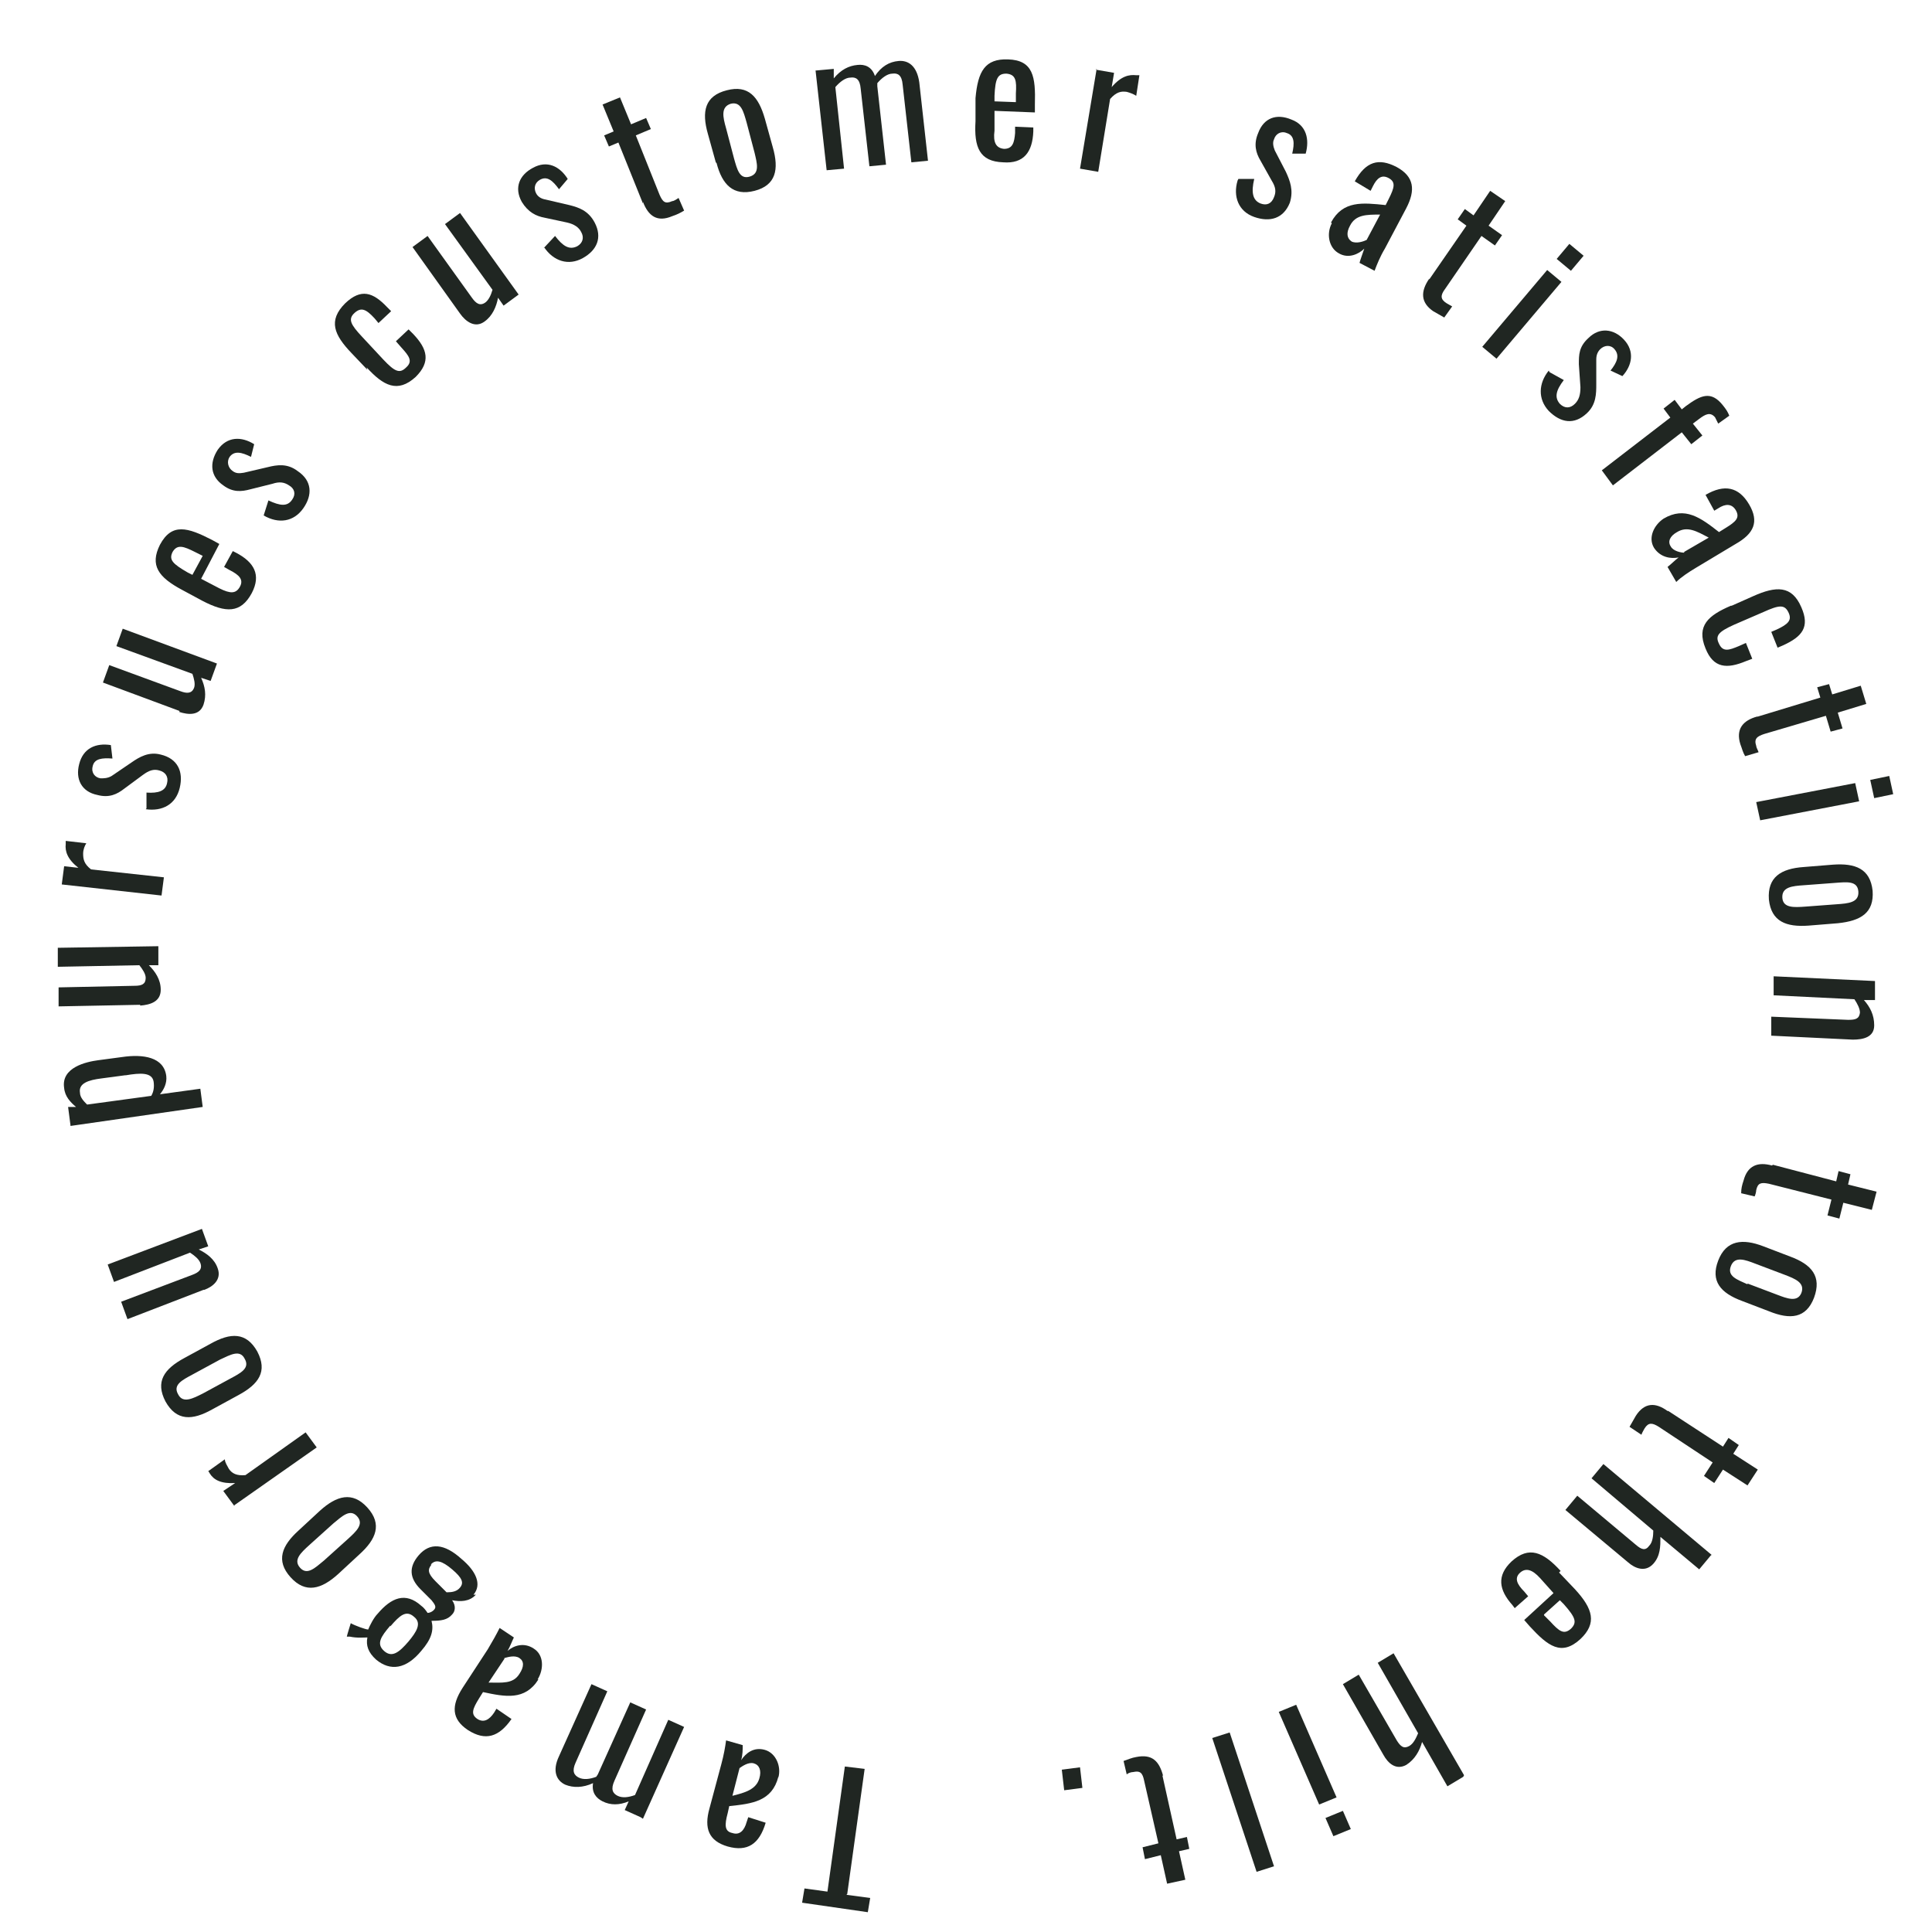 <?xml version="1.0" encoding="UTF-8"?>
<svg id="_レイヤー_1" xmlns="http://www.w3.org/2000/svg" xmlns:xlink="http://www.w3.org/1999/xlink" version="1.1" viewBox="0 0 244 244">
  <!-- Generator: Adobe Illustrator 29.1.0, SVG Export Plug-In . SVG Version: 2.1.0 Build 142)  -->
  <defs>
    <style>
      .st0 {
        fill: none;
      }

      .st1 {
        isolation: isolate;
      }

      .st2 {
        fill: #202622;
      }

      .st3 {
        clip-path: url(#clippath-1);
      }

      .st4 {
        clip-path: url(#clippath-3);
      }

      .st5 {
        clip-path: url(#clippath-4);
      }

      .st6 {
        clip-path: url(#clippath-2);
      }

      .st7 {
        clip-path: url(#clippath);
      }
    </style>
    <clipPath id="clippath">
      <rect class="st0" x=".1" y=".4" width="243.8" height="243.2"/>
    </clipPath>
    <clipPath id="clippath-1">
      <rect class="st0" x=".1" y=".4" width="243.8" height="243.2"/>
    </clipPath>
    <clipPath id="clippath-2">
      <rect class="st0" x=".1" y=".4" width="243.8" height="243.2"/>
    </clipPath>
    <clipPath id="clippath-3">
      <rect class="st0" x=".1" y=".4" width="243.8" height="243.2"/>
    </clipPath>
    <clipPath id="clippath-4">
      <rect class="st0" x=".1" y=".4" width="243.8" height="243.2"/>
    </clipPath>
  </defs>
  <g class="st7">
    <g>
      <g class="st1">
        <g class="st1">
          <g class="st1">
            <path class="st2" d="M106.9,239.3l3,.4-.3,1.8-8.3-1.2.3-1.8,2.9.4,2.2-15.8,2.5.3-2.2,15.8Z"/>
          </g>
        </g>
      </g>
      <g class="st1">
        <g class="st1">
          <g class="st1">
            <path class="st2" d="M98.3,224.4c-.8,3.1-3.3,3.4-6.2,3.7l-.2.9c-.4,1.5-.4,2.3.6,2.5.9.3,1.5-.3,1.8-1.4l.2-.6,2.2.7c-.8,2.7-2.3,3.7-4.8,3-2.4-.7-3-2.3-2.3-4.8l1.5-5.6c.3-1.1.5-2.2.6-3l2.1.6c0,.5,0,1.3-.2,1.9.6-.9,1.6-1.7,3-1.3,1.4.4,2.1,2.1,1.7,3.5ZM93.4,223.3l-.9,3.5c1.6-.4,3-.8,3.4-2.2.3-1,0-1.7-.7-1.9-.7-.2-1.5.4-1.8.6Z"/>
          </g>
        </g>
      </g>
      <g class="st1">
        <g class="st1">
          <g class="st1">
            <path class="st2" d="M80.9,229.5l-2-.9.5-1.1c-1.2.5-2.3.5-3.3,0-.8-.4-1.4-1.1-1.2-2.3-1.3.6-2.5.6-3.5.2-1.1-.5-1.7-1.7-.8-3.6l4.1-9.1,2,.9-4,9c-.5,1.1-.2,1.6.4,1.9.6.3,1.4.2,2.2-.1l.2-.3,4.1-9.1,2,.9-4,9c-.5,1.1-.2,1.6.4,1.9.6.3,1.4.2,2.2-.1l4.2-9.5,2,.9-5.2,11.6Z"/>
          </g>
        </g>
      </g>
    </g>
  </g>
  <g class="st1">
    <g class="st1">
      <g class="st1">
        <path class="st2" d="M68,212.1c-1.7,2.7-4.2,2.2-7,1.6l-.5.8c-.8,1.3-1.1,2-.2,2.6.8.5,1.5.1,2.1-.8l.3-.5,1.9,1.3c-1.6,2.3-3.3,2.8-5.5,1.4-2.1-1.4-2.1-3.1-.7-5.3l3.2-4.9c.6-1,1.1-1.9,1.5-2.7l1.8,1.2c-.2.4-.5,1.2-.8,1.7.8-.7,2.1-1.1,3.3-.3,1.3.8,1.3,2.6.5,3.9ZM63.7,209.5l-2,3c1.7,0,3.1.2,3.9-1.1.6-.9.6-1.6,0-2-.6-.4-1.5-.1-1.9,0Z"/>
      </g>
    </g>
  </g>
  <g class="st1">
    <g class="st1">
      <g class="st1">
        <path class="st2" d="M60.1,201.4c-.8.9-2,.9-3,.7.5.7.4,1.4,0,1.8-.6.7-1.4.8-2.6.8.3,1.2,0,2.3-1.3,3.8-1.9,2.3-3.9,2.6-5.7,1.1-1-.9-1.3-1.8-1.1-2.8-.3,0-1.3.1-2.2-.1h-.4c0-.1.5-1.7.5-1.7.5.3,1.9.8,2.2.8.2-.5.7-1.5,1.2-2,1.7-2,3.5-2.8,5.5-1,.3.2.6.6.8.9.3,0,.7-.2.9-.5.2-.3,0-.6-.4-1.1l-1.4-1.4c-1.4-1.4-1.5-2.8-.2-4.3,1.4-1.6,3.2-1.5,5.4.5,1.8,1.5,2.6,3.2,1.5,4.5ZM49.3,205.3c-1.2,1.4-1.8,2.3-.8,3.2s1.9.2,3.1-1.2c1-1.2,1.7-2.3.7-3.1-1-.9-1.8-.2-3,1.2ZM54.5,197.6c-.5.6-.5,1.1.5,2.1l1.4,1.4c.7,0,1.3-.1,1.7-.6.5-.6.3-1.2-1-2.3-1.3-1.1-2.1-1.3-2.7-.6Z"/>
      </g>
    </g>
  </g>
  <g class="st1">
    <g class="st1">
      <g class="st1">
        <path class="st2" d="M45.4,196.3l-2.7,2.5c-2.1,1.9-4.1,2.5-6,.4-1.9-2.1-1.1-4,1-5.9l2.7-2.5c2.1-1.9,4.1-2.5,6-.4,1.9,2.1,1.1,4-1,5.9ZM42.1,192.4l-3,2.7c-1.1,1-2.1,1.9-1.2,2.9.9,1,1.9,0,3-.9l3-2.7c1.1-1,2.1-1.9,1.2-2.9-.9-1-1.9,0-3,.9Z"/>
      </g>
    </g>
  </g>
  <g class="st1">
    <g class="st1">
      <g class="st1">
        <path class="st2" d="M29.6,190.2l-1.4-1.9,1.5-1c-1.8.1-2.7-.4-3.2-1.2,0,0-.1-.2-.2-.3l2.1-1.5c0,.4.3.8.5,1.2.4.6,1,.9,2.1.8l7.6-5.4,1.4,1.9-10.4,7.3Z"/>
      </g>
    </g>
  </g>
  <g class="st1">
    <g class="st1">
      <g class="st1">
        <path class="st2" d="M30.1,176.2l-3.3,1.8c-2.5,1.4-4.5,1.5-5.9-1-1.3-2.5-.2-4.1,2.4-5.5l3.3-1.8c2.5-1.4,4.5-1.5,5.9,1,1.3,2.5.2,4.1-2.4,5.5ZM27.8,171.7l-3.5,1.9c-1.3.7-2.5,1.3-1.8,2.5.6,1.2,1.9.5,3.1-.1l3.5-1.9c1.3-.7,2.5-1.3,1.8-2.5-.6-1.2-1.8-.5-3.1.1Z"/>
      </g>
    </g>
  </g>
  <g class="st3">
    <g>
      <g class="st1">
        <g class="st1">
          <g class="st1">
            <path class="st2" d="M25.7,162.9l-9.6,3.7-.8-2.2,9-3.4c.8-.3,1.3-.7,1-1.5-.2-.5-.7-.9-1.3-1.3l-9.6,3.7-.8-2.2,11.9-4.5.8,2.2-1.2.4c1,.5,2,1.2,2.4,2.4.5,1.4-.6,2.3-1.7,2.7Z"/>
          </g>
        </g>
      </g>
      <g class="st1">
        <g class="st1">
          <g class="st1">
            <path class="st2" d="M8.9,142.1l-.3-2.3h1c-.7-.6-1.4-1.3-1.5-2.4-.4-2.6,2.8-3.3,4.3-3.5l3-.4c2.7-.4,5.3,0,5.6,2.4.1.9-.3,1.7-.8,2.3l5.1-.7.3,2.3-16.7,2.4ZM15.8,135.8l-3,.4c-1.6.2-2.9.6-2.7,1.8,0,.6.5,1.1.9,1.5l8.1-1.1c.3-.5.4-1.1.3-1.8-.2-1.2-1.7-1.1-3.5-.8Z"/>
          </g>
        </g>
      </g>
      <g class="st1">
        <g class="st1">
          <g class="st1">
            <path class="st2" d="M17.7,126.9l-10.3.2v-2.4s9.6-.2,9.6-.2c.9,0,1.4-.2,1.4-1,0-.5-.4-1.1-.8-1.6l-10.3.2v-2.4s12.7-.2,12.7-.2v2.4s-1.2,0-1.2,0c.8.8,1.5,1.8,1.5,3.1,0,1.5-1.3,1.9-2.6,2Z"/>
          </g>
        </g>
      </g>
      <g class="st1">
        <g class="st1">
          <g class="st1">
            <path class="st2" d="M7.8,111.7l.3-2.3,1.8.2c-1.4-1.1-1.7-2.1-1.6-3,0-.1,0-.2,0-.4l2.6.3c-.2.3-.4.8-.4,1.3,0,.7.1,1.3,1,2l9.2,1-.3,2.3-12.6-1.4Z"/>
          </g>
        </g>
      </g>
      <g class="st1">
        <g class="st1">
          <g class="st1">
            <path class="st2" d="M18.5,102.1v-2c1.5.1,2.4-.2,2.6-1.2.2-.8-.2-1.4-1-1.6-.7-.2-1.3,0-2.1.6l-2.3,1.7c-.9.7-1.9,1.2-3.4.8-2-.4-2.8-2-2.3-3.9.5-2,2.1-2.7,4-2.4l.2,1.7c-1.3-.1-2.3,0-2.5,1-.2.8.3,1.4,1,1.5.4,0,.9,0,1.4-.3l2.5-1.7c1-.7,2.2-1.4,3.7-1,2.1.5,2.9,2.1,2.4,4.2s-2.2,3-4.3,2.7Z"/>
          </g>
        </g>
      </g>
      <g class="st1">
        <g class="st1">
          <g class="st1">
            <path class="st2" d="M22.7,89.8l-9.7-3.6.8-2.2,9,3.3c.8.3,1.4.3,1.7-.4.2-.5,0-1.2-.2-1.8l-9.6-3.5.8-2.2,11.9,4.4-.8,2.2-1.2-.4c.5,1.1.7,2.2.3,3.4-.5,1.4-1.9,1.3-3.1.9Z"/>
          </g>
        </g>
      </g>
    </g>
  </g>
  <g class="st1">
    <g class="st1">
      <g class="st1">
        <path class="st2" d="M25.6,75.9l-2.6-1.4c-3-1.6-4.1-3.1-2.8-5.7,1.5-2.8,3.5-2.2,6.6-.6l.9.5-2.3,4.4,2.3,1.2c1.4.7,2.1.7,2.6-.2.5-.9-.1-1.5-1.3-2.1l-.7-.4,1.1-2,.4.2c2.3,1.2,3.2,2.8,2,5.1-1.4,2.6-3.3,2.5-6.2,1ZM25.6,70.2l-1-.5c-1.4-.7-2.2-1-2.8,0-.5,1,0,1.5,1.9,2.6l.6.3,1.3-2.4Z"/>
      </g>
    </g>
  </g>
  <g class="st1">
    <g class="st1">
      <g class="st1">
        <path class="st2" d="M33.3,65.1l.6-1.9c1.5.7,2.4.8,3-.1.5-.7.3-1.4-.4-1.8-.6-.4-1.2-.5-2.1-.2l-2.8.7c-1.1.3-2.2.4-3.4-.5-1.6-1.1-1.8-2.8-.7-4.5,1.2-1.7,3-1.7,4.6-.7l-.4,1.6c-1.2-.6-2.1-.8-2.7,0-.4.6-.2,1.4.4,1.8.4.3.8.3,1.4.2l3-.7c1.2-.3,2.5-.5,3.8.5,1.8,1.2,1.9,3,.7,4.7-1.2,1.7-3.1,2-5,.9Z"/>
      </g>
    </g>
  </g>
  <g class="st1">
    <g class="st1">
      <g class="st1">
        <path class="st2" d="M46.4,46.7l-2-2.1c-2.2-2.3-3-4.1-.8-6.3,2-1.9,3.5-1.4,5.3.5l.5.5-1.6,1.5-.5-.6c-1.1-1.2-1.7-1.4-2.5-.7-.9.8-.5,1.5.9,3l2.7,2.9c1.5,1.6,2.1,1.8,2.9,1,.9-.8.3-1.5-.6-2.5l-.7-.8,1.6-1.5.6.6c1.8,1.9,2.2,3.5.3,5.4-2.3,2.1-4.1,1.1-6.2-1.2Z"/>
      </g>
    </g>
  </g>
  <g class="st1">
    <g class="st1">
      <g class="st1">
        <path class="st2" d="M58.1,39.6l-6-8.4,1.9-1.4,5.6,7.8c.5.7,1,1.1,1.7.6.4-.3.7-.9.9-1.6l-6-8.3,1.9-1.4,7.4,10.3-1.9,1.4-.7-1c-.2,1.1-.7,2.3-1.7,3-1.2.9-2.4,0-3.1-1Z"/>
      </g>
    </g>
  </g>
  <g class="st1">
    <g class="st1">
      <g class="st1">
        <path class="st2" d="M68.7,31.3l1.4-1.5c1,1.3,1.8,1.8,2.8,1.3.7-.4.9-1.1.5-1.8-.3-.6-.9-1-1.8-1.2l-2.8-.6c-1.1-.2-2.1-.7-2.9-2-1-1.8-.3-3.4,1.4-4.3,1.8-1,3.4-.2,4.4,1.4l-1.1,1.3c-.8-1.1-1.5-1.7-2.4-1.2-.7.4-.8,1.1-.5,1.7.2.4.6.7,1.2.8l3,.7c1.2.3,2.4.7,3.2,2.2,1,1.9.3,3.5-1.5,4.5-1.8,1-3.7.4-4.9-1.4Z"/>
      </g>
    </g>
  </g>
  <g class="st6">
    <g>
      <g class="st1">
        <g class="st1">
          <g class="st1">
            <path class="st2" d="M81.2,25.7l-3.1-7.7-1.2.5-.6-1.4,1.2-.5-1.4-3.4,2.2-.9,1.4,3.4,1.9-.8.6,1.4-1.9.8,3,7.5c.4.9.7,1.2,1.6.8.2,0,.5-.2.8-.4l.7,1.6c-.5.3-.9.5-1.5.7-1.9.8-3,0-3.7-1.8Z"/>
          </g>
        </g>
      </g>
      <g class="st1">
        <g class="st1">
          <g class="st1">
            <path class="st2" d="M90.4,20.5l-1-3.6c-.8-2.8-.4-4.8,2.4-5.5,2.7-.7,4,.8,4.8,3.6l1,3.6c.8,2.8.4,4.8-2.3,5.5-2.7.7-4.1-.8-4.8-3.5ZM95.3,19.3l-1-3.8c-.4-1.4-.7-2.7-2-2.4-1.3.4-1,1.7-.6,3.1l1,3.8c.4,1.4.7,2.7,2,2.3,1.3-.4.9-1.7.6-3Z"/>
          </g>
        </g>
      </g>
      <g class="st1">
        <g class="st1">
          <g class="st1">
            <path class="st2" d="M103.1,8.9l2.2-.2v1.2c.9-1.1,1.9-1.6,3-1.7.9-.1,1.8.2,2.2,1.4.8-1.2,1.8-1.8,3-1.9,1.2-.1,2.3.6,2.6,2.7l1.1,9.9-2.1.2-1.1-9.8c-.1-1.2-.6-1.5-1.3-1.4-.6,0-1.3.5-1.9,1.2v.4s1.1,9.9,1.1,9.9l-2.1.2-1.1-9.8c-.1-1.2-.6-1.5-1.3-1.4-.6,0-1.3.5-1.9,1.2l1.1,10.3-2.2.2-1.4-12.6Z"/>
          </g>
        </g>
      </g>
      <g class="st1">
        <g class="st1">
          <g class="st1">
            <path class="st2" d="M123.2,15.3v-2.9c.3-3.4,1.2-5,4.1-4.9,3.2.1,3.5,2.2,3.4,5.7v1s-5.1-.2-5.1-.2v2.5c-.2,1.5.2,2.2,1.2,2.3,1.1,0,1.3-.8,1.4-2v-.8s2.3.1,2.3.1v.5c-.1,2.6-1.2,4.1-3.8,3.9-3-.1-3.7-1.9-3.5-5.2ZM128.3,12.9v-1.1c.1-1.6,0-2.4-1.2-2.5-1.1,0-1.4.6-1.5,2.8v.7s2.7.1,2.7.1Z"/>
          </g>
        </g>
      </g>
      <g class="st1">
        <g class="st1">
          <g class="st1">
            <path class="st2" d="M138.4,8.8l2.3.4-.3,1.8c1.2-1.4,2.2-1.6,3.1-1.5.1,0,.2,0,.4,0l-.4,2.6c-.3-.2-.8-.4-1.2-.5-.7-.1-1.3,0-2.1.9l-1.5,9.2-2.3-.4,2.1-12.6Z"/>
          </g>
        </g>
      </g>
      <g class="st1">
        <g class="st1">
          <g class="st1">
            <path class="st2" d="M156.4,22.6h2c-.4,1.7-.2,2.7.8,3.1.8.3,1.4,0,1.7-.8.3-.7.2-1.3-.3-2.1l-1.4-2.5c-.6-1-.9-2.1-.3-3.5.7-1.9,2.3-2.5,4.2-1.7,1.9.7,2.3,2.5,1.8,4.3h-1.7c.3-1.3.3-2.3-.7-2.6-.7-.3-1.4.1-1.6.8-.2.4-.1.9.1,1.4l1.4,2.7c.5,1.1,1,2.3.5,3.9-.8,2-2.5,2.5-4.5,1.8-2-.7-2.7-2.6-2.1-4.6Z"/>
          </g>
        </g>
      </g>
    </g>
  </g>
  <g class="st1">
    <g class="st1">
      <g class="st1">
        <path class="st2" d="M168.1,28.1c1.5-2.8,4-2.5,6.9-2.2l.4-.8c.7-1.4.9-2.1,0-2.6-.9-.5-1.5,0-2,1l-.3.6-2-1.2c1.4-2.5,3-3,5.3-1.8,2.2,1.2,2.4,2.9,1.2,5.2l-2.7,5.1c-.6,1-1,2-1.3,2.8l-1.9-1c.1-.4.4-1.2.6-1.8-.7.7-2,1.3-3.2.6-1.3-.7-1.6-2.5-.9-3.8ZM172.6,30.3l1.7-3.2c-1.7,0-3.1,0-3.8,1.4-.5.9-.4,1.6.2,2,.6.3,1.5,0,1.9-.2Z"/>
      </g>
    </g>
  </g>
  <g class="st1">
    <g class="st1">
      <g class="st1">
        <path class="st2" d="M180.5,35.3l4.7-6.8-1.1-.8.9-1.3,1.1.8,2.1-3.1,1.9,1.3-2.1,3.1,1.7,1.2-.9,1.3-1.7-1.2-4.6,6.7c-.6.8-.6,1.3.2,1.8.2.1.5.3.7.4l-1,1.4c-.5-.3-.9-.5-1.4-.8-1.6-1.1-1.6-2.5-.5-4.1Z"/>
      </g>
    </g>
  </g>
  <g class="st1">
    <g class="st1">
      <g class="st1">
        <path class="st2" d="M195.4,34.1l1.8,1.5-8.2,9.7-1.8-1.5,8.2-9.7ZM198.2,30.8l1.8,1.5-1.6,1.9-1.8-1.5,1.6-1.9Z"/>
      </g>
    </g>
  </g>
  <g class="st1">
    <g class="st1">
      <g class="st1">
        <path class="st2" d="M195.7,47l1.8,1c-1,1.3-1.2,2.2-.5,3,.6.6,1.3.6,1.9,0,.5-.5.7-1.1.7-2.1l-.2-2.9c0-1.2,0-2.2,1.2-3.3,1.4-1.4,3.2-1.2,4.5.2,1.4,1.5,1,3.3-.2,4.6l-1.5-.7c.8-1,1.2-1.9.5-2.7-.5-.6-1.3-.5-1.8,0-.3.3-.5.7-.5,1.3v3.1c0,1.2,0,2.6-1.2,3.7-1.6,1.5-3.3,1.2-4.8-.3-1.4-1.5-1.3-3.5,0-5.1Z"/>
      </g>
    </g>
  </g>
  <g class="st1">
    <g class="st1">
      <g class="st1">
        <path class="st2" d="M211,52.8l-.9-1.2,1.4-1.1.9,1.2.5-.4c1.9-1.4,3.2-2,4.7-.1.4.5.6.8.8,1.3l-1.4,1c-.1-.2-.3-.6-.4-.8-.6-.7-1.2-.4-2,.2l-.8.6,1.2,1.5-1.4,1.1-1.2-1.5-8.7,6.7-1.4-1.9,8.7-6.7Z"/>
      </g>
    </g>
  </g>
  <g class="st1">
    <g class="st1">
      <g class="st1">
        <path class="st2" d="M210.1,65.5c2.7-1.6,4.7-.1,7,1.7l.8-.5c1.3-.8,1.9-1.3,1.3-2.3-.5-.8-1.3-.8-2.2-.2l-.5.3-1.1-2c2.4-1.4,4.2-1,5.5,1.2,1.3,2.2.6,3.7-1.7,5l-5,3c-1,.6-1.9,1.2-2.5,1.8l-1.1-1.9c.4-.3,1-.9,1.4-1.2-1,.2-2.3,0-3.1-1.2-.8-1.3,0-2.9,1.2-3.7ZM212.7,69.7l3.1-1.8c-1.5-.8-2.7-1.5-4-.7-.9.5-1.2,1.2-.8,1.8.3.6,1.3.8,1.7.8Z"/>
      </g>
    </g>
  </g>
  <g class="st4">
    <g>
      <g class="st1">
        <g class="st1">
          <g class="st1">
            <path class="st2" d="M218.7,76.5l2.7-1.2c2.9-1.3,4.9-1.4,6.1,1.4,1.1,2.5.1,3.7-2.3,4.8l-.7.3-.8-2,.7-.3c1.5-.7,1.9-1.2,1.5-2.1-.5-1.1-1.2-1-3.2-.1l-3.7,1.6c-2,.9-2.4,1.4-1.9,2.4.5,1.1,1.3.8,2.5.3l.9-.4.8,2-.8.3c-2.4,1-4.1.9-5.1-1.6-1.2-2.9.4-4.2,3.2-5.4Z"/>
          </g>
        </g>
      </g>
      <g class="st1">
        <g class="st1">
          <g class="st1">
            <path class="st2" d="M222,90.5l7.9-2.4-.4-1.3,1.5-.4.4,1.3,3.6-1.1.7,2.3-3.6,1.1.6,2-1.5.4-.6-2-7.8,2.3c-.9.3-1.3.6-1,1.5,0,.2.2.5.3.8l-1.7.5c-.3-.5-.4-1-.6-1.5-.6-1.9.3-3,2.1-3.5Z"/>
          </g>
        </g>
      </g>
      <g class="st1">
        <g class="st1">
          <g class="st1">
            <path class="st2" d="M234.3,98.9l.5,2.3-12.5,2.4-.5-2.3,12.5-2.4ZM238.6,98l.5,2.3-2.4.5-.5-2.3,2.4-.5Z"/>
          </g>
        </g>
      </g>
      <g class="st1">
        <g class="st1">
          <g class="st1">
            <path class="st2" d="M227.8,109.5l3.7-.3c2.8-.2,4.7.5,5,3.3.2,2.8-1.5,3.8-4.4,4.1l-3.7.3c-2.8.2-4.7-.5-5-3.3-.2-2.8,1.5-3.9,4.4-4.1ZM228,114.5l4-.3c1.4-.1,2.8-.2,2.7-1.6-.1-1.4-1.5-1.2-2.9-1.1l-4,.3c-1.4.1-2.8.2-2.7,1.6.1,1.3,1.5,1.2,2.9,1.1Z"/>
          </g>
        </g>
      </g>
      <g class="st1">
        <g class="st1">
          <g class="st1">
            <path class="st2" d="M236.8,123.9v2.4c-.1,0-1.4,0-1.4,0,.8.9,1.3,1.9,1.3,3.2,0,1.5-1.4,1.8-2.7,1.8l-10.3-.5v-2.4c.1,0,9.7.4,9.7.4.9,0,1.4-.1,1.5-.9,0-.5-.3-1.1-.7-1.7l-10.2-.5v-2.4c.1,0,12.8.6,12.8.6Z"/>
          </g>
        </g>
      </g>
      <g class="st1">
        <g class="st1">
          <g class="st1">
            <path class="st2" d="M223.9,147.1l8,2.1.3-1.3,1.5.4-.3,1.3,3.6.9-.6,2.3-3.6-.9-.5,2-1.5-.4.5-2-7.9-2c-1-.2-1.4-.1-1.6.8,0,.2-.1.6-.2.8l-1.7-.4c0-.6.1-1,.3-1.6.5-1.9,1.8-2.4,3.6-1.9Z"/>
          </g>
        </g>
      </g>
      <g class="st1">
        <g class="st1">
          <g class="st1">
            <path class="st2" d="M222.7,157.4l3.4,1.3c2.7,1,4,2.5,3,5.2-1,2.6-3,2.8-5.7,1.7l-3.4-1.3c-2.7-1-4-2.5-3-5.1,1-2.6,3.1-2.8,5.7-1.8ZM220.7,162.1l3.7,1.4c1.3.5,2.6,1,3.1-.2.5-1.3-.8-1.8-2.1-2.3l-3.7-1.4c-1.3-.5-2.6-1-3.1.3-.5,1.3.8,1.7,2.1,2.3Z"/>
          </g>
        </g>
      </g>
    </g>
  </g>
  <g class="st1">
    <g class="st1">
      <g class="st1">
        <path class="st2" d="M210.7,178.2l6.9,4.5.7-1.1,1.3.9-.7,1.1,3.1,2-1.3,2-3.1-2-1.1,1.7-1.3-.9,1.1-1.7-6.8-4.5c-.8-.5-1.3-.6-1.8.2-.1.2-.3.5-.4.8l-1.5-1c.3-.5.5-.9.8-1.4,1.1-1.7,2.5-1.7,4-.6Z"/>
      </g>
    </g>
  </g>
  <g class="st1">
    <g class="st1">
      <g class="st1">
        <path class="st2" d="M216.1,196.4l-1.5,1.8-4.9-4.1c0,1.2,0,2.4-.9,3.4-1,1.1-2.3.6-3.2-.2l-7.9-6.6,1.5-1.8,7.4,6.2c.7.6,1.2.8,1.7.1.4-.4.5-1.2.5-1.9l-7.8-6.6,1.5-1.8,13.7,11.5Z"/>
      </g>
    </g>
  </g>
  <g class="st1">
    <g class="st1">
      <g class="st1">
        <path class="st2" d="M196.9,198.6l2,2.1c2.3,2.5,2.8,4.3.7,6.3-2.4,2.2-4.1.9-6.4-1.6l-.7-.8,3.7-3.4-1.7-1.9c-1-1.1-1.8-1.3-2.5-.7-.8.7-.4,1.5.5,2.4l.5.6-1.7,1.5-.3-.4c-1.7-1.9-2-3.7-.1-5.5,2.2-2,4-1.2,6.2,1.2ZM195,204l.8.8c1.1,1.2,1.7,1.7,2.6.9.8-.8.6-1.4-.9-3.1l-.5-.5-2,1.8Z"/>
      </g>
    </g>
  </g>
  <g class="st1">
    <g class="st1">
      <g class="st1">
        <path class="st2" d="M184.8,224.4l-2,1.2-3.2-5.6c-.3,1.1-.9,2.2-2,2.9-1.3.7-2.3-.2-2.9-1.3l-5.1-8.9,2-1.2,4.8,8.3c.5.8.9,1.1,1.6.7.5-.3.8-.9,1.1-1.6l-5.1-8.9,2-1.2,8.9,15.4Z"/>
      </g>
    </g>
  </g>
  <g class="st5">
    <g>
      <g class="st1">
        <g class="st1">
          <g class="st1">
            <path class="st2" d="M168.8,227l-2.2.9-5.1-11.7,2.2-.9,5.1,11.7ZM170.6,231l-2.2.9-1-2.3,2.2-.9,1,2.3Z"/>
          </g>
        </g>
      </g>
      <g class="st1">
        <g class="st1">
          <g class="st1">
            <path class="st2" d="M160.9,235.7l-2.2.7-5.6-16.9,2.2-.7,5.6,16.9Z"/>
          </g>
        </g>
      </g>
      <g class="st1">
        <g class="st1">
          <g class="st1">
            <path class="st2" d="M146.8,224.2l1.8,8.1,1.3-.3.3,1.5-1.3.3.8,3.6-2.3.5-.8-3.6-2,.5-.3-1.5,2-.5-1.8-7.9c-.2-1-.5-1.3-1.4-1.1-.2,0-.6.1-.8.3l-.4-1.7c.6-.2,1-.4,1.6-.5,2-.4,2.9.5,3.4,2.4Z"/>
          </g>
        </g>
      </g>
      <g class="st1">
        <g class="st1">
          <g class="st1">
            <path class="st2" d="M136.7,225.8l-2.3.3-.3-2.6,2.3-.3.3,2.6Z"/>
          </g>
        </g>
      </g>
    </g>
  </g>
</svg>